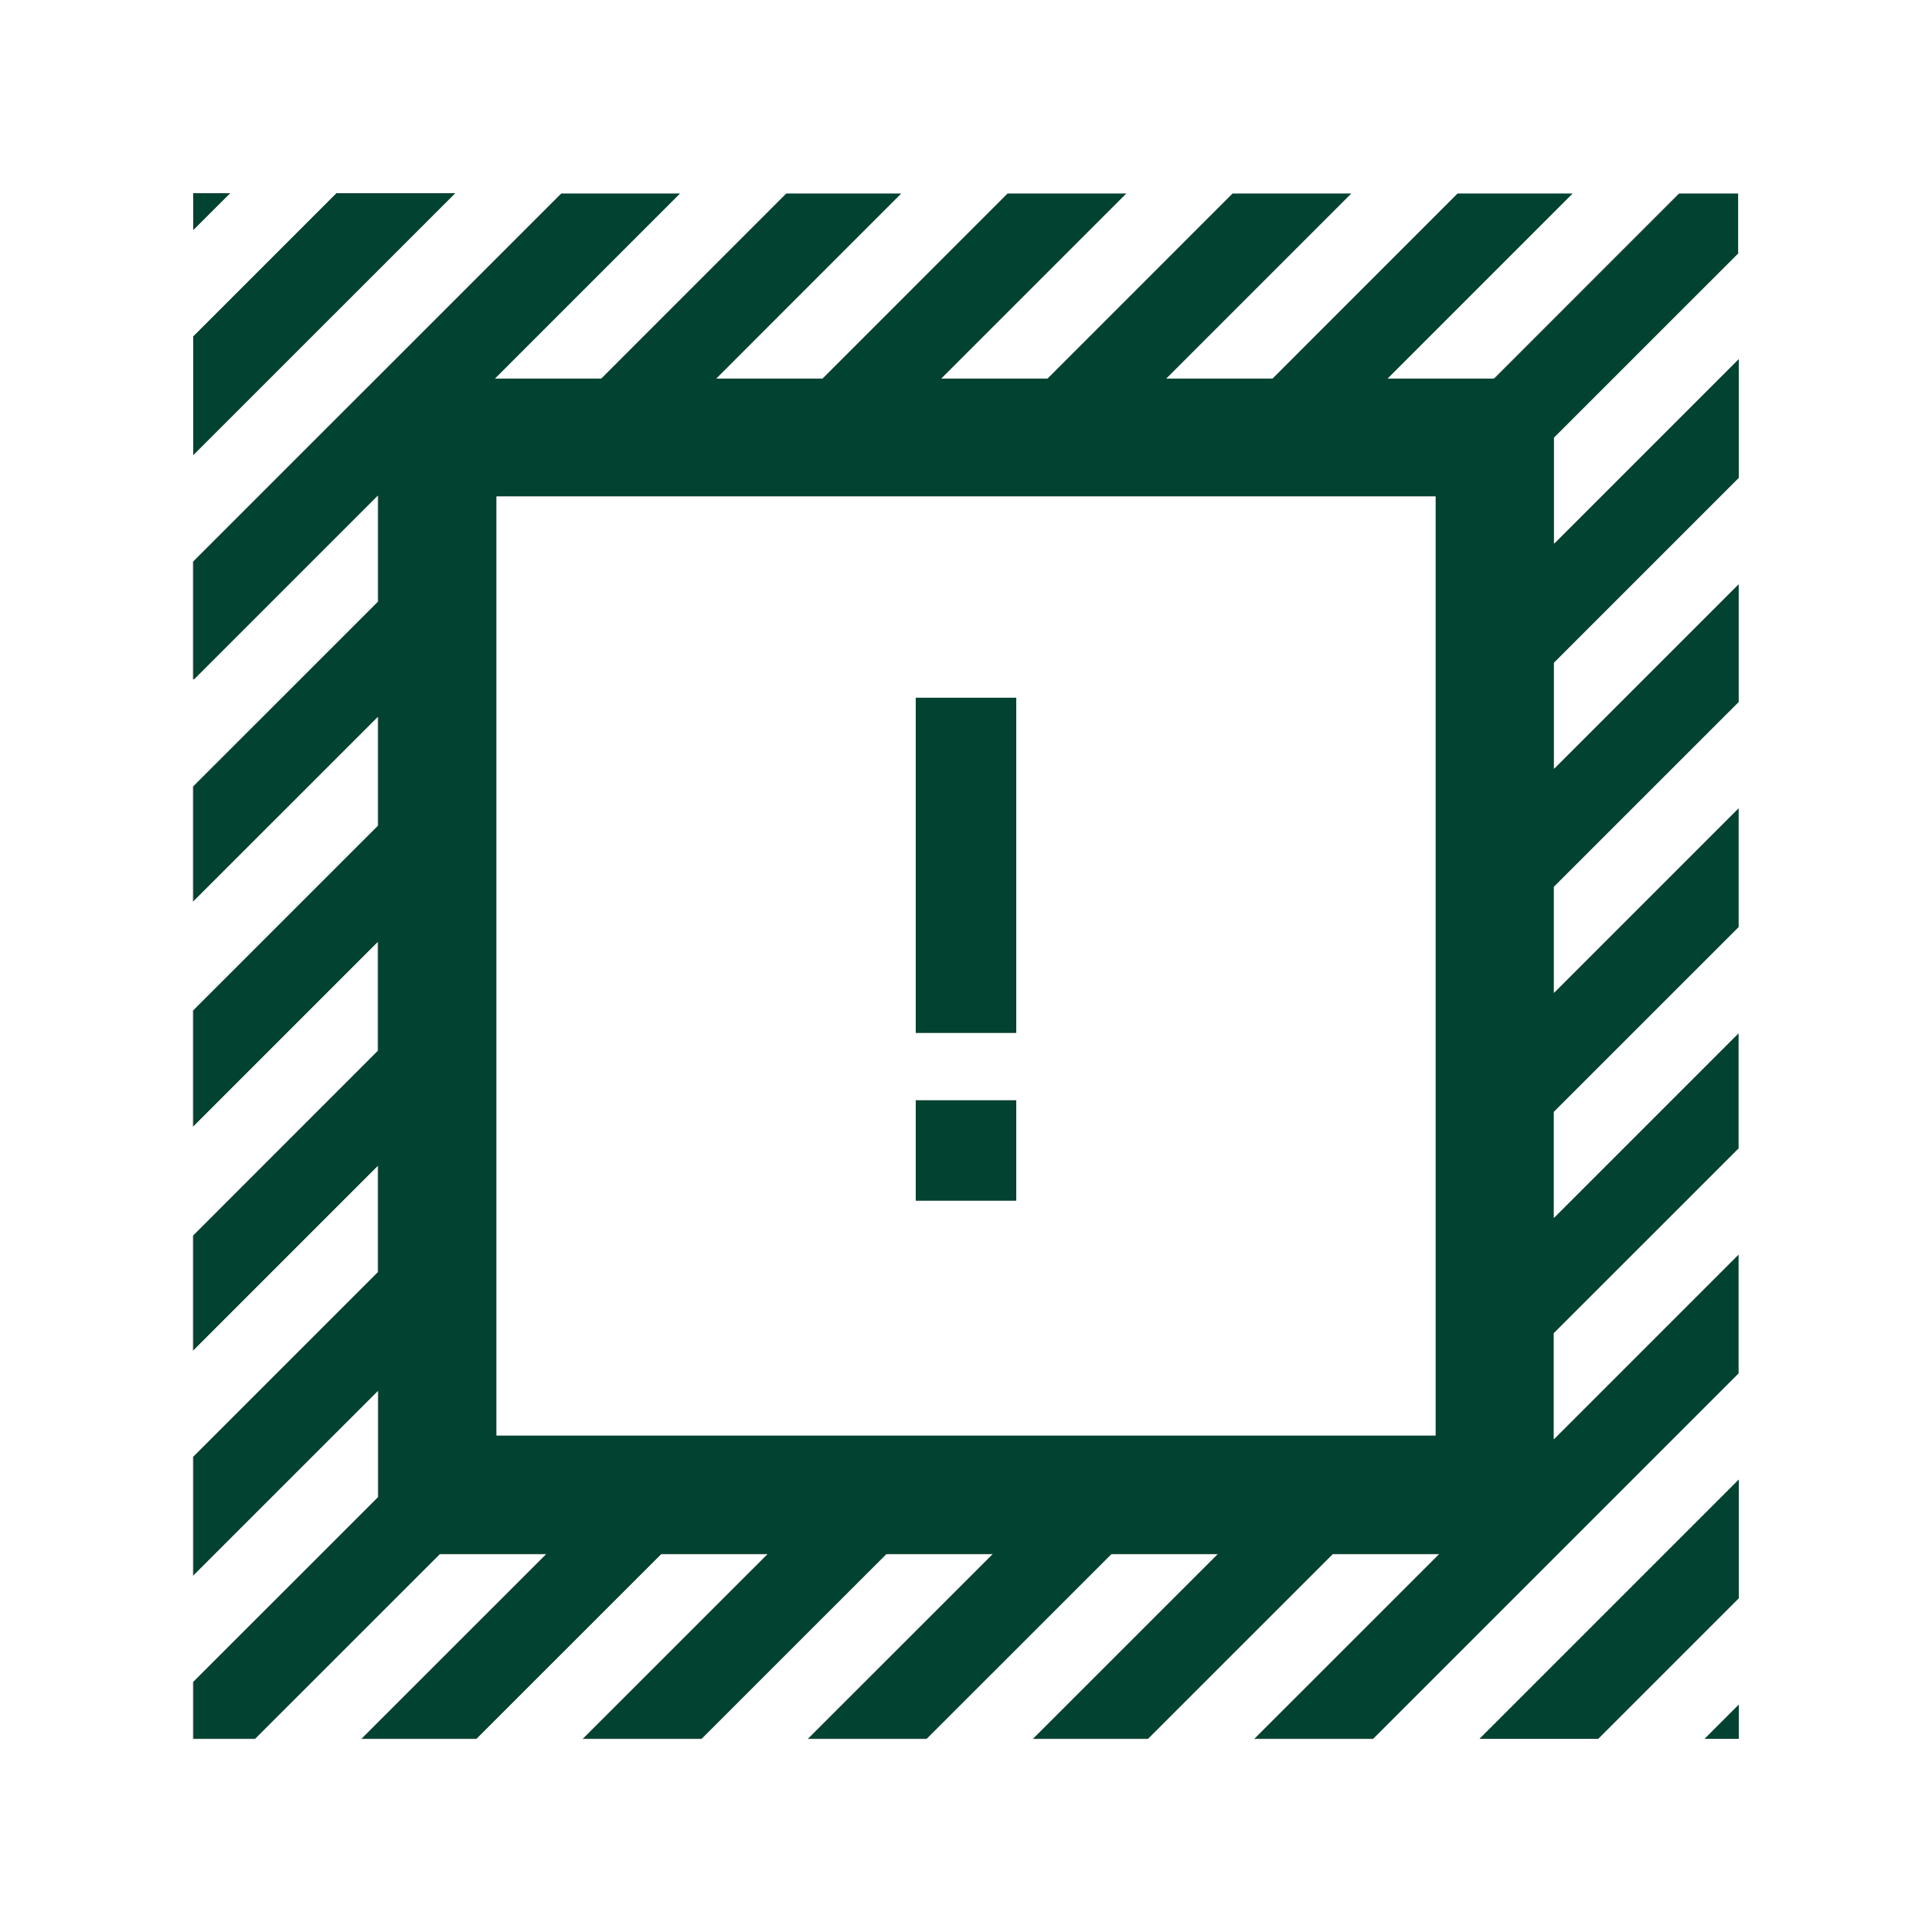 <?xml version="1.0" encoding="UTF-8"?><svg id="Layer_1" xmlns="http://www.w3.org/2000/svg" width=".421in" height=".421in" viewBox="0 0 30.337 30.337"><rect x="0" y="0" width="30.337" height="30.337" fill="#808080" stroke="none"/><defs><style>.cls-1{fill:#024230;}.cls-2{fill:#fff;}</style></defs><rect class="cls-1" x="14.379" y="10.955" width="1.579" height="5.266"/><polygon class="cls-1" points="27.303 27.303 27.303 26.763 26.763 27.303 27.303 27.303"/><polygon class="cls-1" points="25.097 27.303 27.303 25.097 27.303 23.229 23.229 27.303 25.097 27.303"/><polygon class="cls-1" points="5.28 3.034 3.034 5.28 3.034 7.149 7.149 3.034 5.28 3.034"/><polygon class="cls-1" points="3.034 3.034 3.034 3.615 3.615 3.034 3.034 3.034"/><path class="cls-1" d="m23.465,5.939h-1.666l2.906-2.906h-1.81l-2.905,2.906h-1.666l2.906-2.906h-1.868l-2.905,2.906h-1.666l2.906-2.906h-1.868l-2.905,2.906h-1.666l2.905-2.906h-1.809l-2.905,2.906h-1.666l2.906-2.906h-1.868l-5.783,5.782v1.851l.007-.007.008.008.97-.97,1.918-1.918v1.665l-1.501,1.501-1.402,1.401v1.81l2.903-2.902v1.708l-2.903,2.902v1.826l2.901-2.901v1.707l-2.901,2.902v1.809l1.803-1.803,1.099-1.099v1.666l-.682.682-2.219,2.219v1.869l2.903-2.902v1.666l-2.903,2.902v.894h.975l2.901-2.9h1.666l-2.901,2.9h1.81l2.901-2.9h1.666l-2.901,2.9h1.869l2.901-2.9h1.666l-2.901,2.9h1.868l2.901-2.9h1.666l-2.901,2.9h1.81l2.901-2.9h1.666l-2.901,2.9h1.869l5.74-5.74v-1.868l-.96.96-1.942,1.942h-.001v-1.665l1.526-1.525,1.377-1.377v-1.81l-2.902,2.902-0.0 0v-1.666l2.903-2.902v-1.868l-2.902,2.902-0.0 0v-1.666l2.903-2.902v-1.852l-1.779,1.779-1.123,1.123-0.0 0v-1.666l.707-.707,2.196-2.196v-1.868l-2.902,2.902-0.0 0v-1.666l2.903-2.902v-.935h-.933l-2.905,2.906Zm-.923,16.602H7.796V7.795h14.746v14.746Z"/><rect class="cls-1" x="14.379" y="17.275" width="1.579" height="1.58"/><rect class="cls-1" x="30.337" y="18.529" width="0" height="1.666"/><path class="cls-2" d="m30.337,2.601V0H0v30.337h30.337V2.601Zm-27.303.433h.582l-.582.581v-.581Zm0,2.247l2.247-2.247h1.869L3.034,7.149v-1.869Zm24.27,22.023h-.54l.54-.54v.54Zm0-2.206l-2.206,2.206h-1.868l4.074-4.074v1.868Zm0-21.128l-2.903,2.902v1.666l0-0,2.902-2.902v1.868l-2.196,2.196-.707.707v1.666l0-0,1.123-1.123,1.779-1.779v1.852l-2.903,2.902v1.666l0-0,2.902-2.902v1.868l-2.903,2.902v1.666l0-0,2.902-2.902v1.81l-1.377,1.377-1.526,1.525v1.665h.001l1.942-1.942.96-.96v1.868l-5.74,5.74h-1.869l2.901-2.9h-1.666l-2.901,2.9h-1.81l2.901-2.9h-1.666l-2.901,2.9h-1.868l2.901-2.9h-1.666l-2.901,2.9h-1.869l2.901-2.9h-1.666l-2.901,2.9h-1.81l2.901-2.9h-1.666l-2.901,2.9h-.975v-.894l2.903-2.902v-1.666l-2.903,2.902v-1.869l2.219-2.219.682-.682v-1.666l-1.099,1.099-1.803,1.803v-1.809l2.901-2.902v-1.707l-2.901,2.901v-1.826l2.903-2.902v-1.708l-2.903,2.902v-1.81l1.402-1.401,1.501-1.501v-1.665l-1.918,1.918-.97.97-.008-.008-.007.007v-1.851l5.783-5.782h1.868l-2.906,2.906h1.666l2.905-2.906h1.809l-2.905,2.906h1.666l2.905-2.906h1.868l-2.906,2.906h1.666l2.905-2.906h1.868l-2.906,2.906h1.666l2.905-2.906h1.81l-2.906,2.906h1.666l2.905-2.906h.933v.935Z"/><path class="cls-2" d="m7.796,22.541h14.746V7.795H7.796v14.746Zm6.583-11.586h1.579v5.266h-1.579v-5.266Zm0,6.32h1.579v1.58h-1.579v-1.58Z"/></svg>